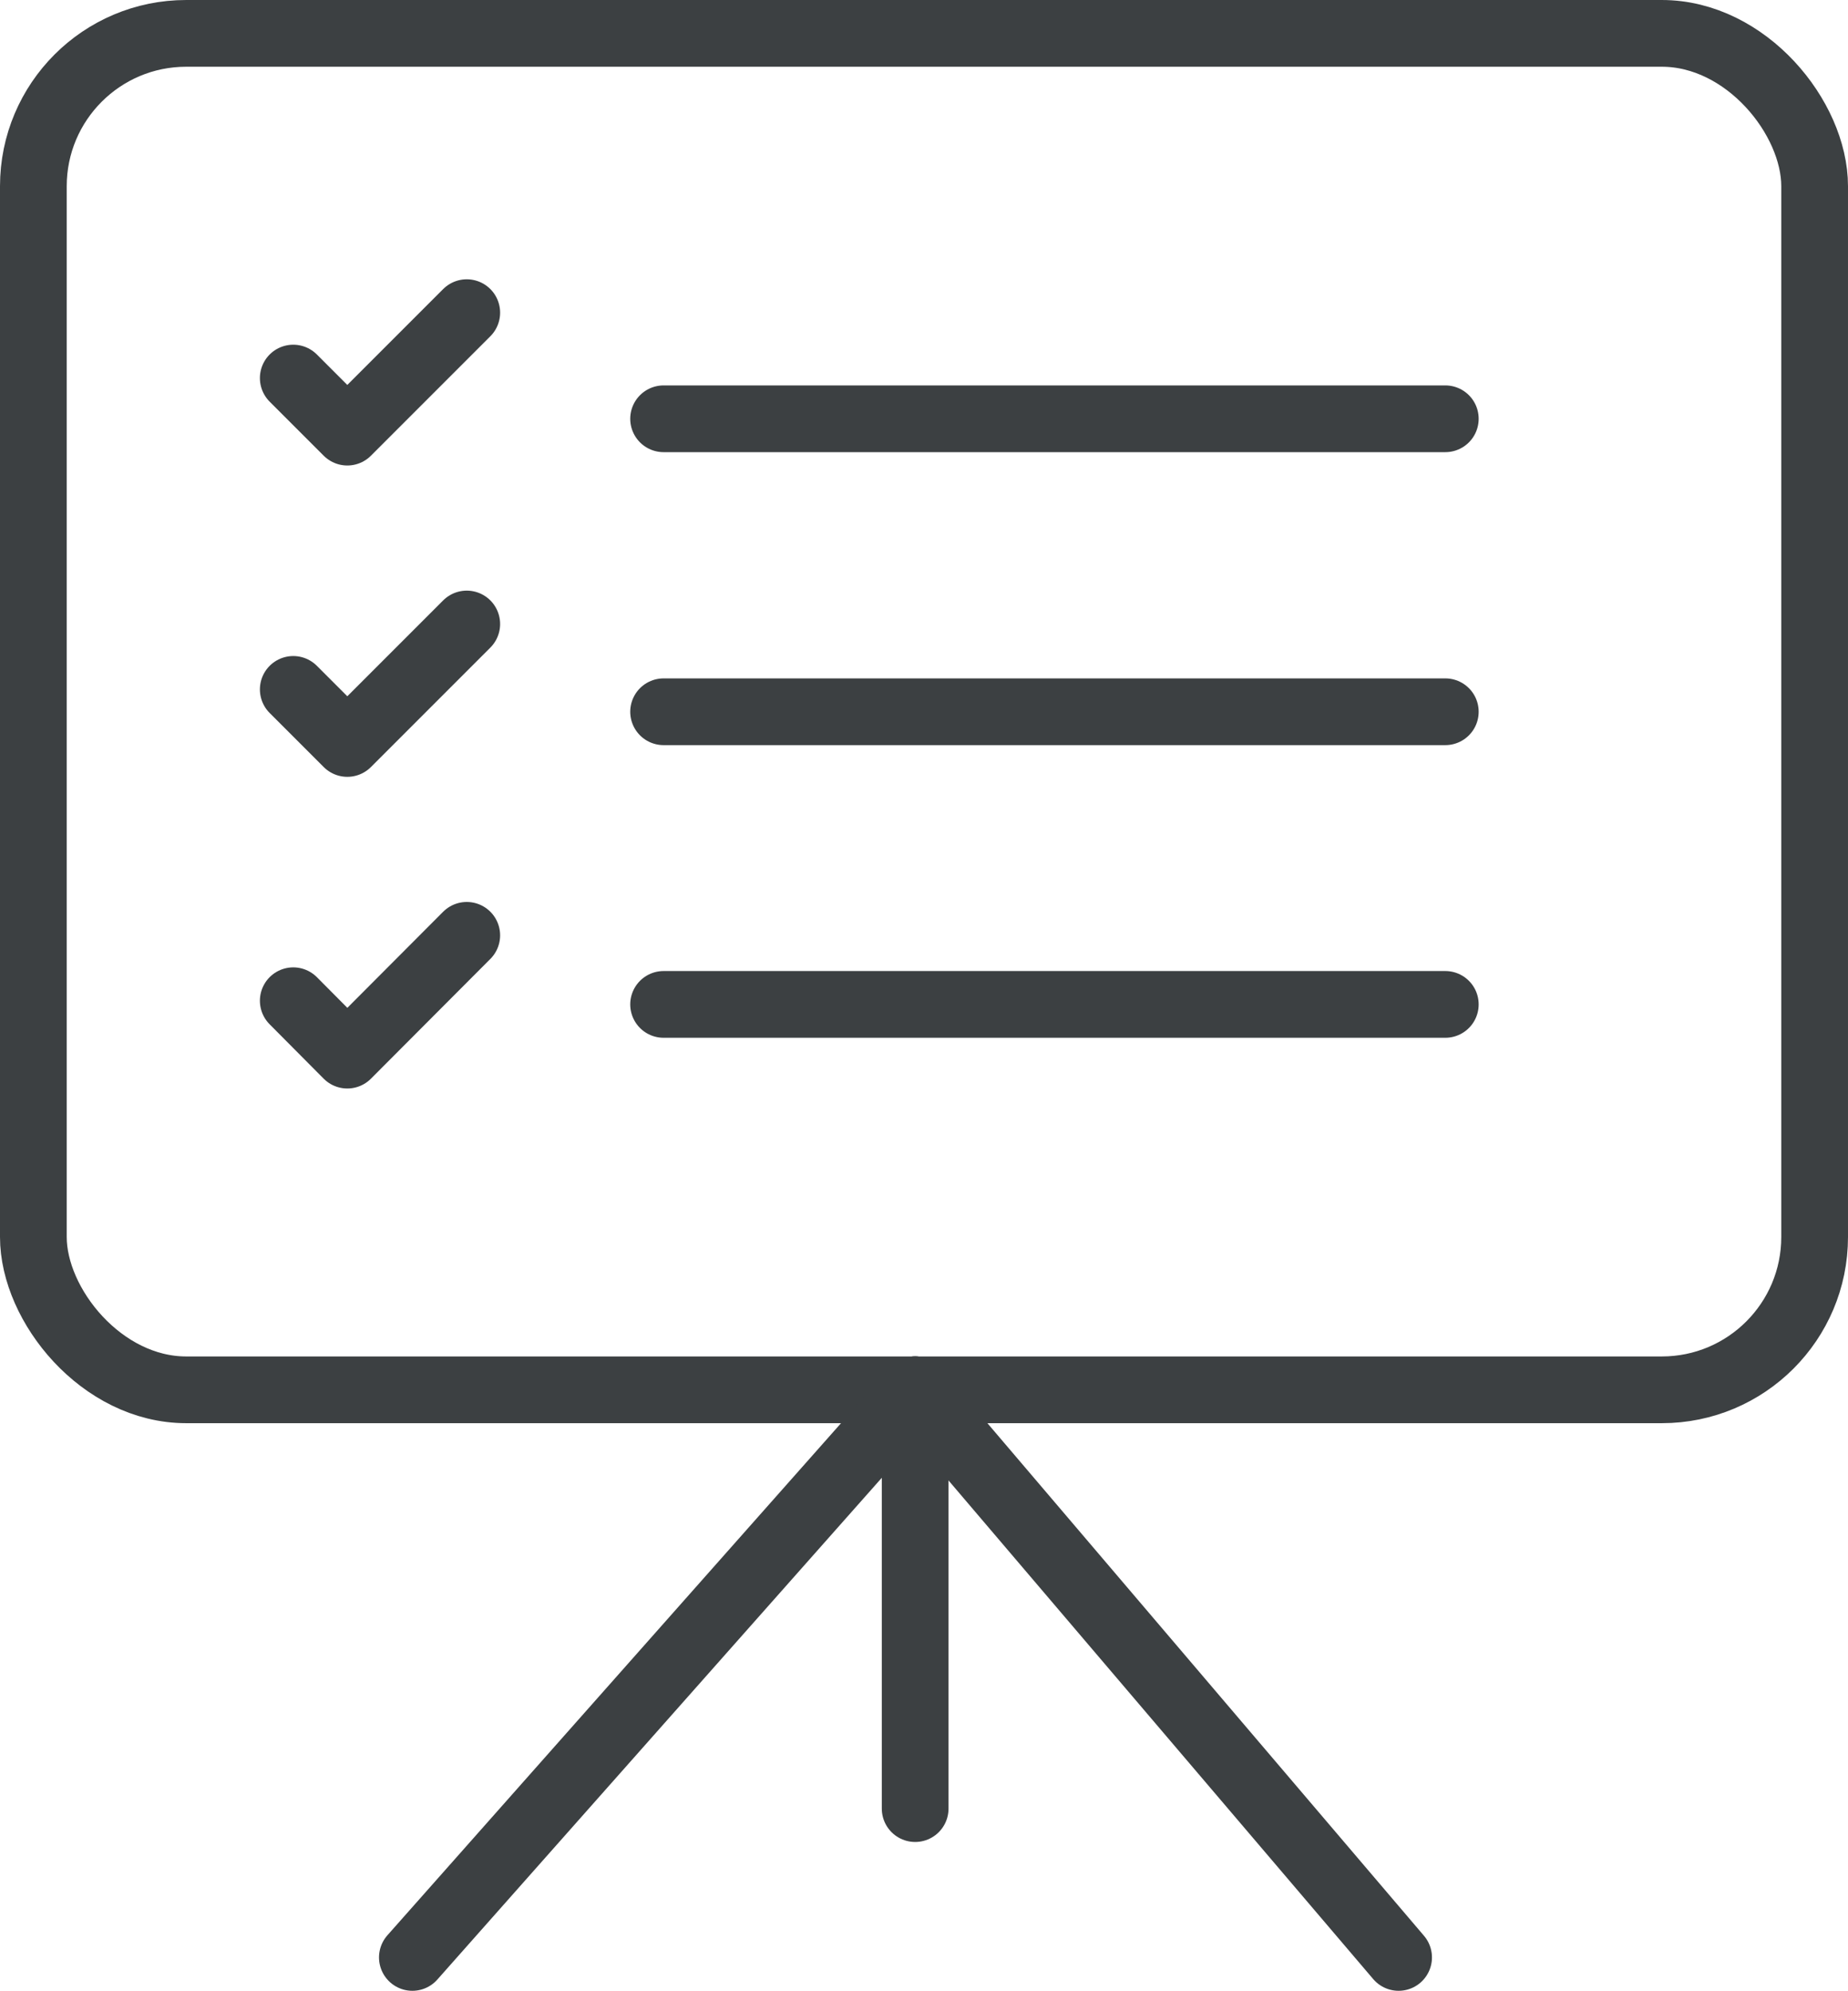 <?xml version="1.0" encoding="UTF-8"?>
<svg id="Layer_2" data-name="Layer 2" xmlns="http://www.w3.org/2000/svg" viewBox="0 0 55.39 59.66">
  <defs>
    <style>
      .cls-1 {
        fill: none;
        stroke: #3c4042;
        stroke-linecap: round;
        stroke-linejoin: round;
        stroke-width: 2px;
      }
    </style>
  </defs>
  <g id="Layer_2-2" data-name="Layer 2">
    <g>
      <g>
        <rect class="cls-1" x="1" y="1" width="53.39" height="40.65" rx="4.58" ry="4.58" transform="translate(55.39 42.65) rotate(180)"/>
        <line class="cls-1" x1="12.36" y1="58.66" x2="27.43" y2="41.65"/>
        <line class="cls-1" x1="41.92" y1="58.66" x2="27.43" y2="41.65"/>
        <line class="cls-1" x1="27.43" y1="54.2" x2="27.43" y2="41.65"/>
      </g>
      <line class="cls-1" x1="43.32" y1="12.55" x2="19.89" y2="12.55"/>
      <line class="cls-1" x1="43.32" y1="21.33" x2="19.89" y2="21.33"/>
      <line class="cls-1" x1="43.32" y1="30.1" x2="19.89" y2="30.1"/>
      <polyline class="cls-1" points="8.79 11.33 10.41 12.95 13.99 9.37"/>
      <polyline class="cls-1" points="8.79 20.66 10.41 22.28 13.99 18.7"/>
      <polyline class="cls-1" points="8.79 29.99 10.41 31.62 13.99 28.03"/>
    </g>
  </g>
</svg>